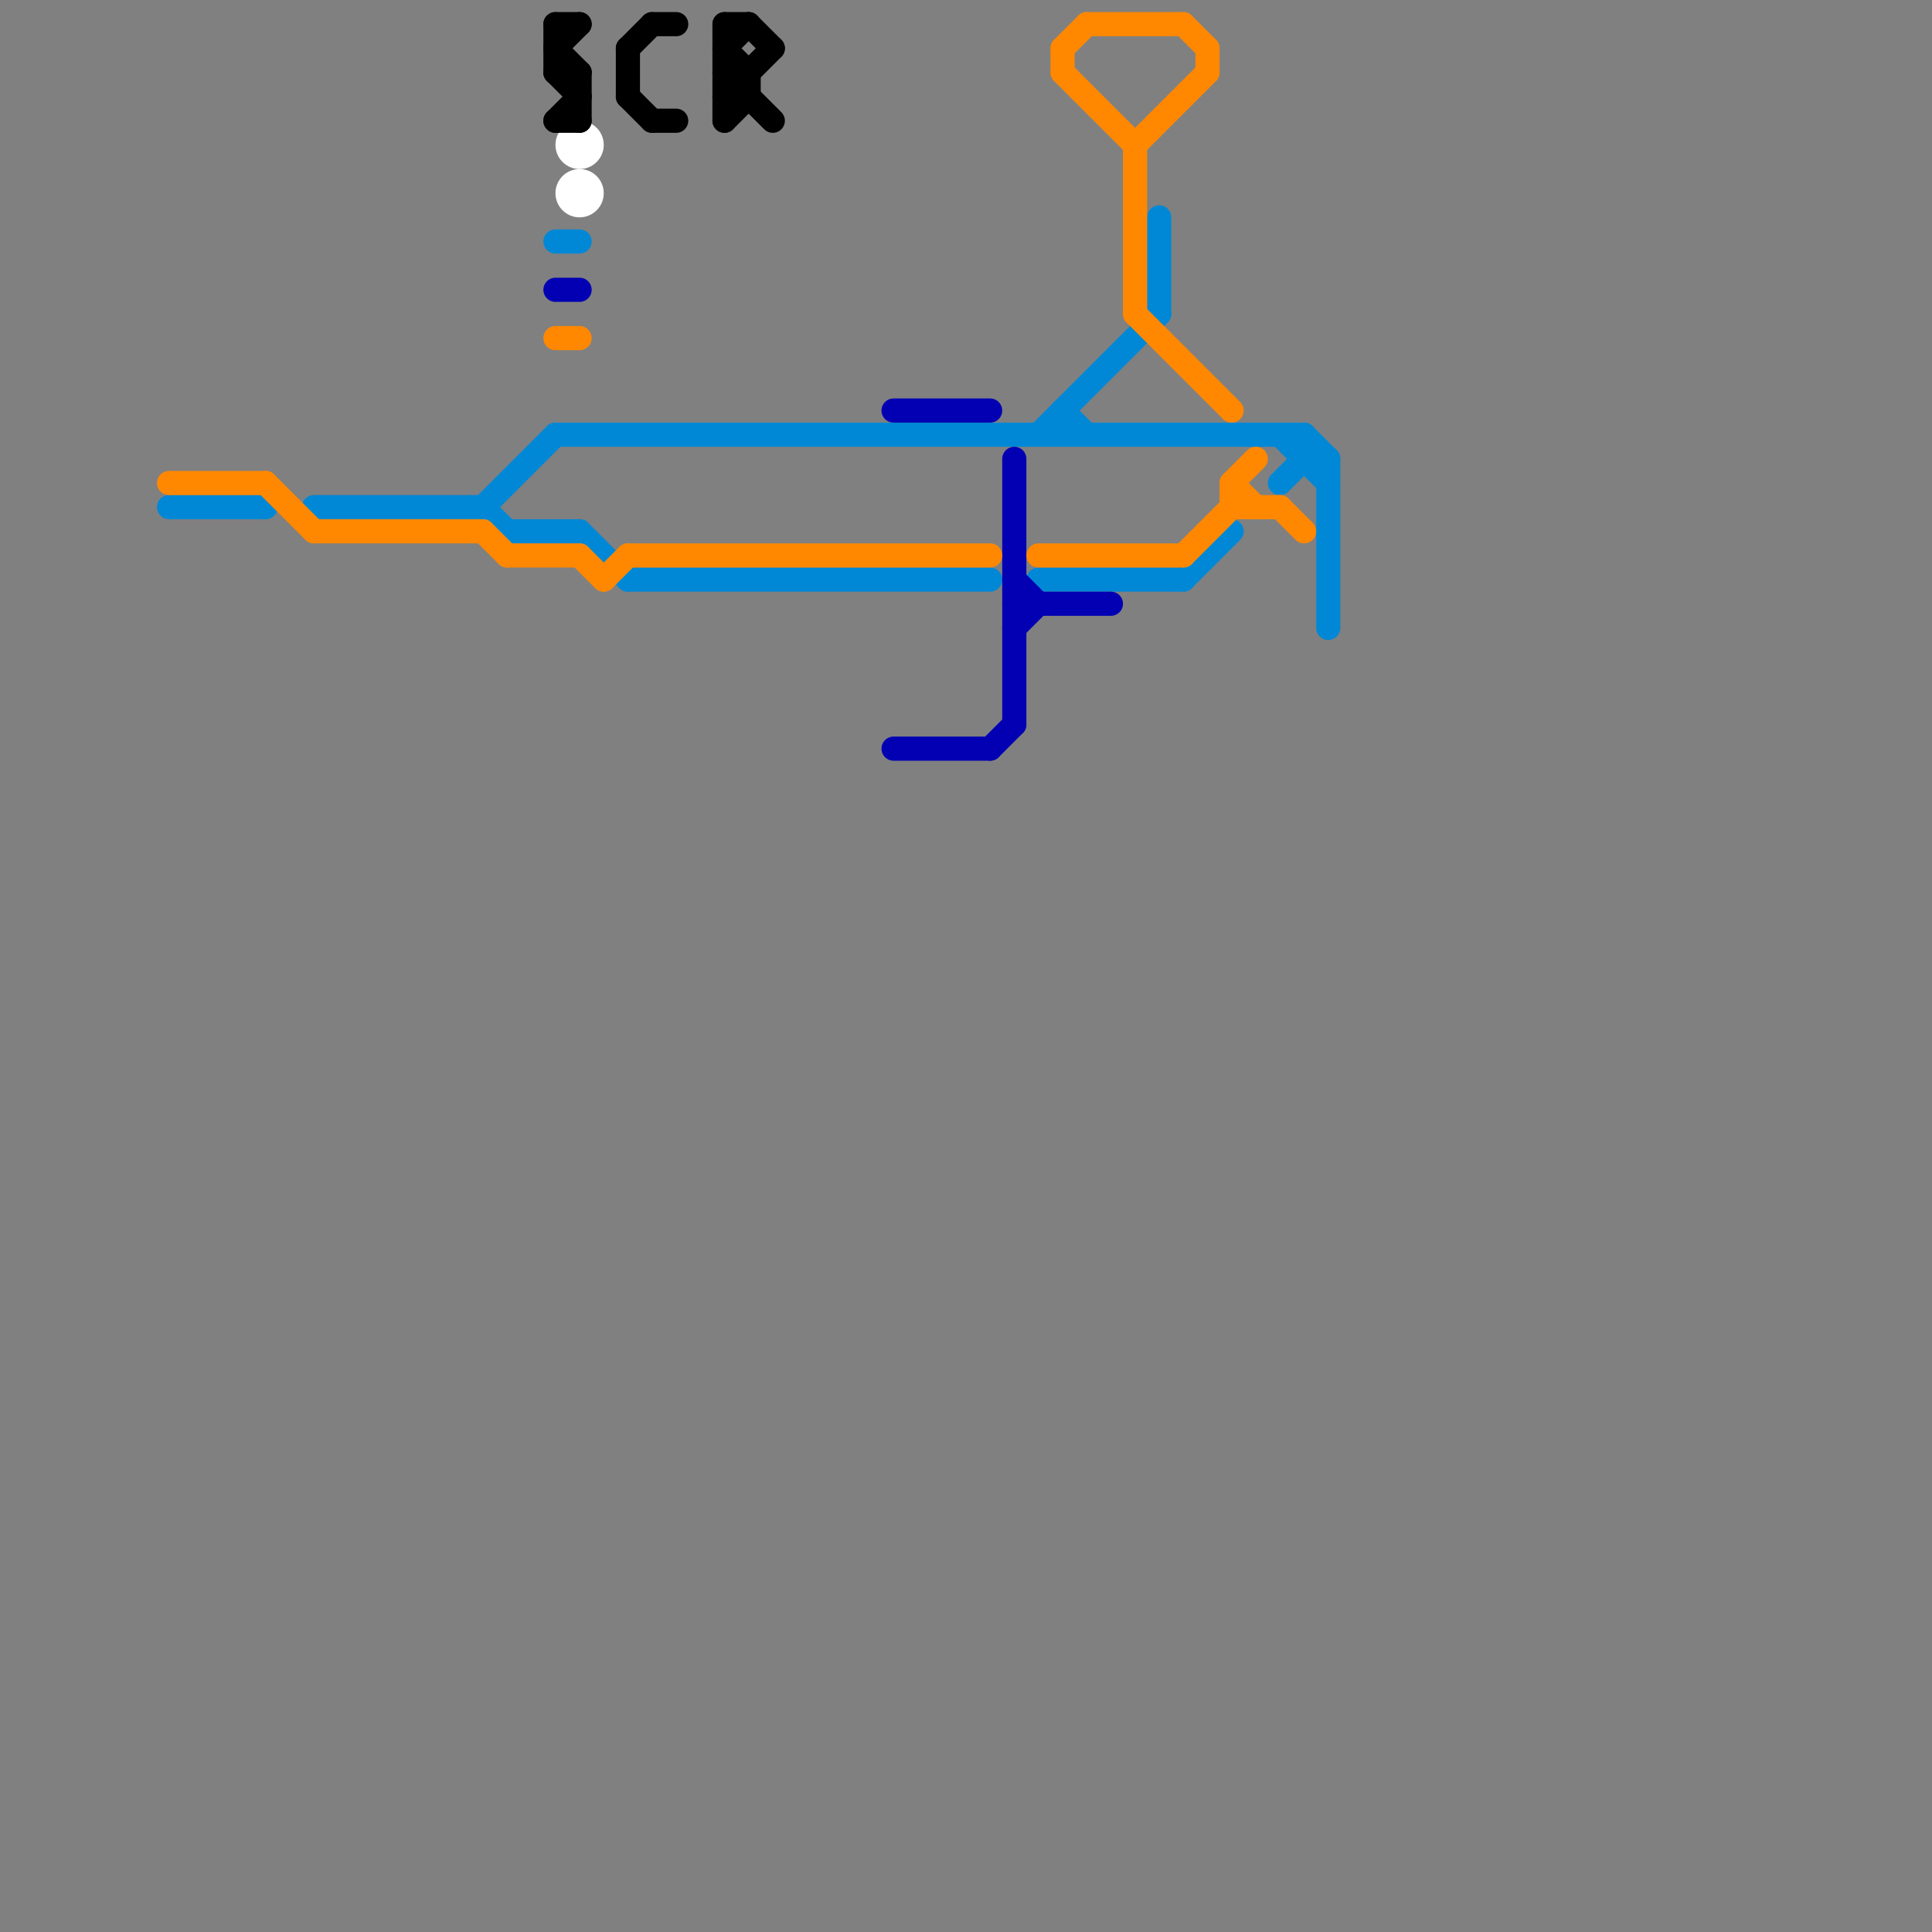 
<svg version="1.1" xmlns="http://www.w3.org/2000/svg" viewBox="0 0 80 80">
<rect x="0" y="0" width="80" height="80" fill="#808080" stroke="none"/>
<style>text { font: 1px Helvetica; font-weight: 600; white-space: pre; dominant-baseline: central; } line { stroke-width: 1; fill: none; stroke-linecap: round; stroke-linejoin: round; } .c0 { stroke: #0088d6 } .c1 { stroke: #0300b3 } .c2 { stroke: #ff8800 } .c3 { stroke: #ffffff } .c4 { stroke: #000000 } .w1 { stroke-width: 1; }</style><defs><g id="wm-xf"><circle r="1.2" fill="#000"/><circle r="0.9" fill="#fff"/><circle r="0.6" fill="#000"/><circle r="0.3" fill="#fff"/></g><g id="wm"><circle r="0.6" fill="#000"/><circle r="0.3" fill="#fff"/></g><g id="ct-xf"><circle r="0.5" fill="#fff" stroke="#000" stroke-width="0.2"/></g><g id="ct"><circle r="0.5" fill="#fff" stroke="#000" stroke-width="0.1"/></g></defs><line class="c0 " x1="54" y1="18" x2="55" y2="19"/><line class="c0 " x1="23" y1="18" x2="54" y2="18"/><line class="c0 " x1="26" y1="24" x2="41" y2="24"/><line class="c0 " x1="24" y1="22" x2="26" y2="24"/><line class="c0 " x1="20" y1="21" x2="21" y2="22"/><line class="c0 " x1="53" y1="20" x2="54" y2="19"/><line class="c0 " x1="53" y1="18" x2="55" y2="20"/><line class="c0 " x1="43" y1="18" x2="48" y2="13"/><line class="c0 " x1="49" y1="24" x2="51" y2="22"/><line class="c0 " x1="43" y1="24" x2="49" y2="24"/><line class="c0 " x1="54" y1="18" x2="54" y2="19"/><line class="c0 " x1="44" y1="17" x2="44" y2="18"/><line class="c0 " x1="54" y1="19" x2="55" y2="19"/><line class="c0 " x1="48" y1="9" x2="48" y2="13"/><line class="c0 " x1="13" y1="21" x2="20" y2="21"/><line class="c0 " x1="55" y1="19" x2="55" y2="26"/><line class="c0 " x1="20" y1="21" x2="23" y2="18"/><line class="c0 " x1="21" y1="22" x2="24" y2="22"/><line class="c0 " x1="7" y1="21" x2="11" y2="21"/><line class="c0 " x1="23" y1="10" x2="24" y2="10"/><line class="c0 " x1="44" y1="17" x2="45" y2="18"/><line class="c1 " x1="41" y1="31" x2="42" y2="30"/><line class="c1 " x1="42" y1="26" x2="43" y2="25"/><line class="c1 " x1="42" y1="24" x2="43" y2="25"/><line class="c1 " x1="42" y1="19" x2="42" y2="30"/><line class="c1 " x1="42" y1="25" x2="46" y2="25"/><line class="c1 " x1="37" y1="17" x2="41" y2="17"/><line class="c1 " x1="23" y1="12" x2="24" y2="12"/><line class="c1 " x1="37" y1="31" x2="41" y2="31"/><line class="c2 " x1="47" y1="13" x2="51" y2="17"/><line class="c2 " x1="53" y1="21" x2="54" y2="22"/><line class="c2 " x1="25" y1="24" x2="26" y2="23"/><line class="c2 " x1="49" y1="23" x2="51" y2="21"/><line class="c2 " x1="51" y1="20" x2="52" y2="21"/><line class="c2 " x1="44" y1="3" x2="47" y2="6"/><line class="c2 " x1="43" y1="23" x2="49" y2="23"/><line class="c2 " x1="7" y1="20" x2="11" y2="20"/><line class="c2 " x1="51" y1="21" x2="53" y2="21"/><line class="c2 " x1="11" y1="20" x2="13" y2="22"/><line class="c2 " x1="23" y1="14" x2="24" y2="14"/><line class="c2 " x1="13" y1="22" x2="20" y2="22"/><line class="c2 " x1="44" y1="2" x2="44" y2="3"/><line class="c2 " x1="47" y1="6" x2="50" y2="3"/><line class="c2 " x1="51" y1="20" x2="51" y2="21"/><line class="c2 " x1="21" y1="23" x2="24" y2="23"/><line class="c2 " x1="47" y1="6" x2="47" y2="13"/><line class="c2 " x1="49" y1="1" x2="50" y2="2"/><line class="c2 " x1="20" y1="22" x2="21" y2="23"/><line class="c2 " x1="24" y1="23" x2="25" y2="24"/><line class="c2 " x1="45" y1="1" x2="49" y2="1"/><line class="c2 " x1="26" y1="23" x2="41" y2="23"/><line class="c2 " x1="44" y1="2" x2="45" y2="1"/><line class="c2 " x1="51" y1="20" x2="52" y2="19"/><line class="c2 " x1="50" y1="2" x2="50" y2="3"/><circle cx="24" cy="8" r="1" fill="#ffffff" /><circle cx="24" cy="6" r="1" fill="#ffffff" /><line class="c4 " x1="30" y1="1" x2="30" y2="5"/><line class="c4 " x1="30" y1="3" x2="31" y2="3"/><line class="c4 " x1="30" y1="2" x2="31" y2="1"/><line class="c4 " x1="23" y1="5" x2="24" y2="5"/><line class="c4 " x1="23" y1="3" x2="24" y2="4"/><line class="c4 " x1="26" y1="2" x2="27" y2="1"/><line class="c4 " x1="27" y1="1" x2="28" y2="1"/><line class="c4 " x1="23" y1="1" x2="23" y2="3"/><line class="c4 " x1="30" y1="2" x2="31" y2="3"/><line class="c4 " x1="31" y1="3" x2="31" y2="4"/><line class="c4 " x1="23" y1="5" x2="24" y2="4"/><line class="c4 " x1="26" y1="4" x2="27" y2="5"/><line class="c4 " x1="27" y1="5" x2="28" y2="5"/><line class="c4 " x1="23" y1="3" x2="24" y2="3"/><line class="c4 " x1="23" y1="2" x2="24" y2="1"/><line class="c4 " x1="31" y1="1" x2="32" y2="2"/><line class="c4 " x1="26" y1="2" x2="26" y2="4"/><line class="c4 " x1="23" y1="1" x2="24" y2="1"/><line class="c4 " x1="24" y1="3" x2="24" y2="5"/><line class="c4 " x1="30" y1="4" x2="31" y2="4"/><line class="c4 " x1="30" y1="5" x2="31" y2="4"/><line class="c4 " x1="30" y1="3" x2="32" y2="5"/><line class="c4 " x1="23" y1="2" x2="24" y2="3"/><line class="c4 " x1="30" y1="4" x2="32" y2="2"/><line class="c4 " x1="30" y1="1" x2="31" y2="1"/>
</svg>
